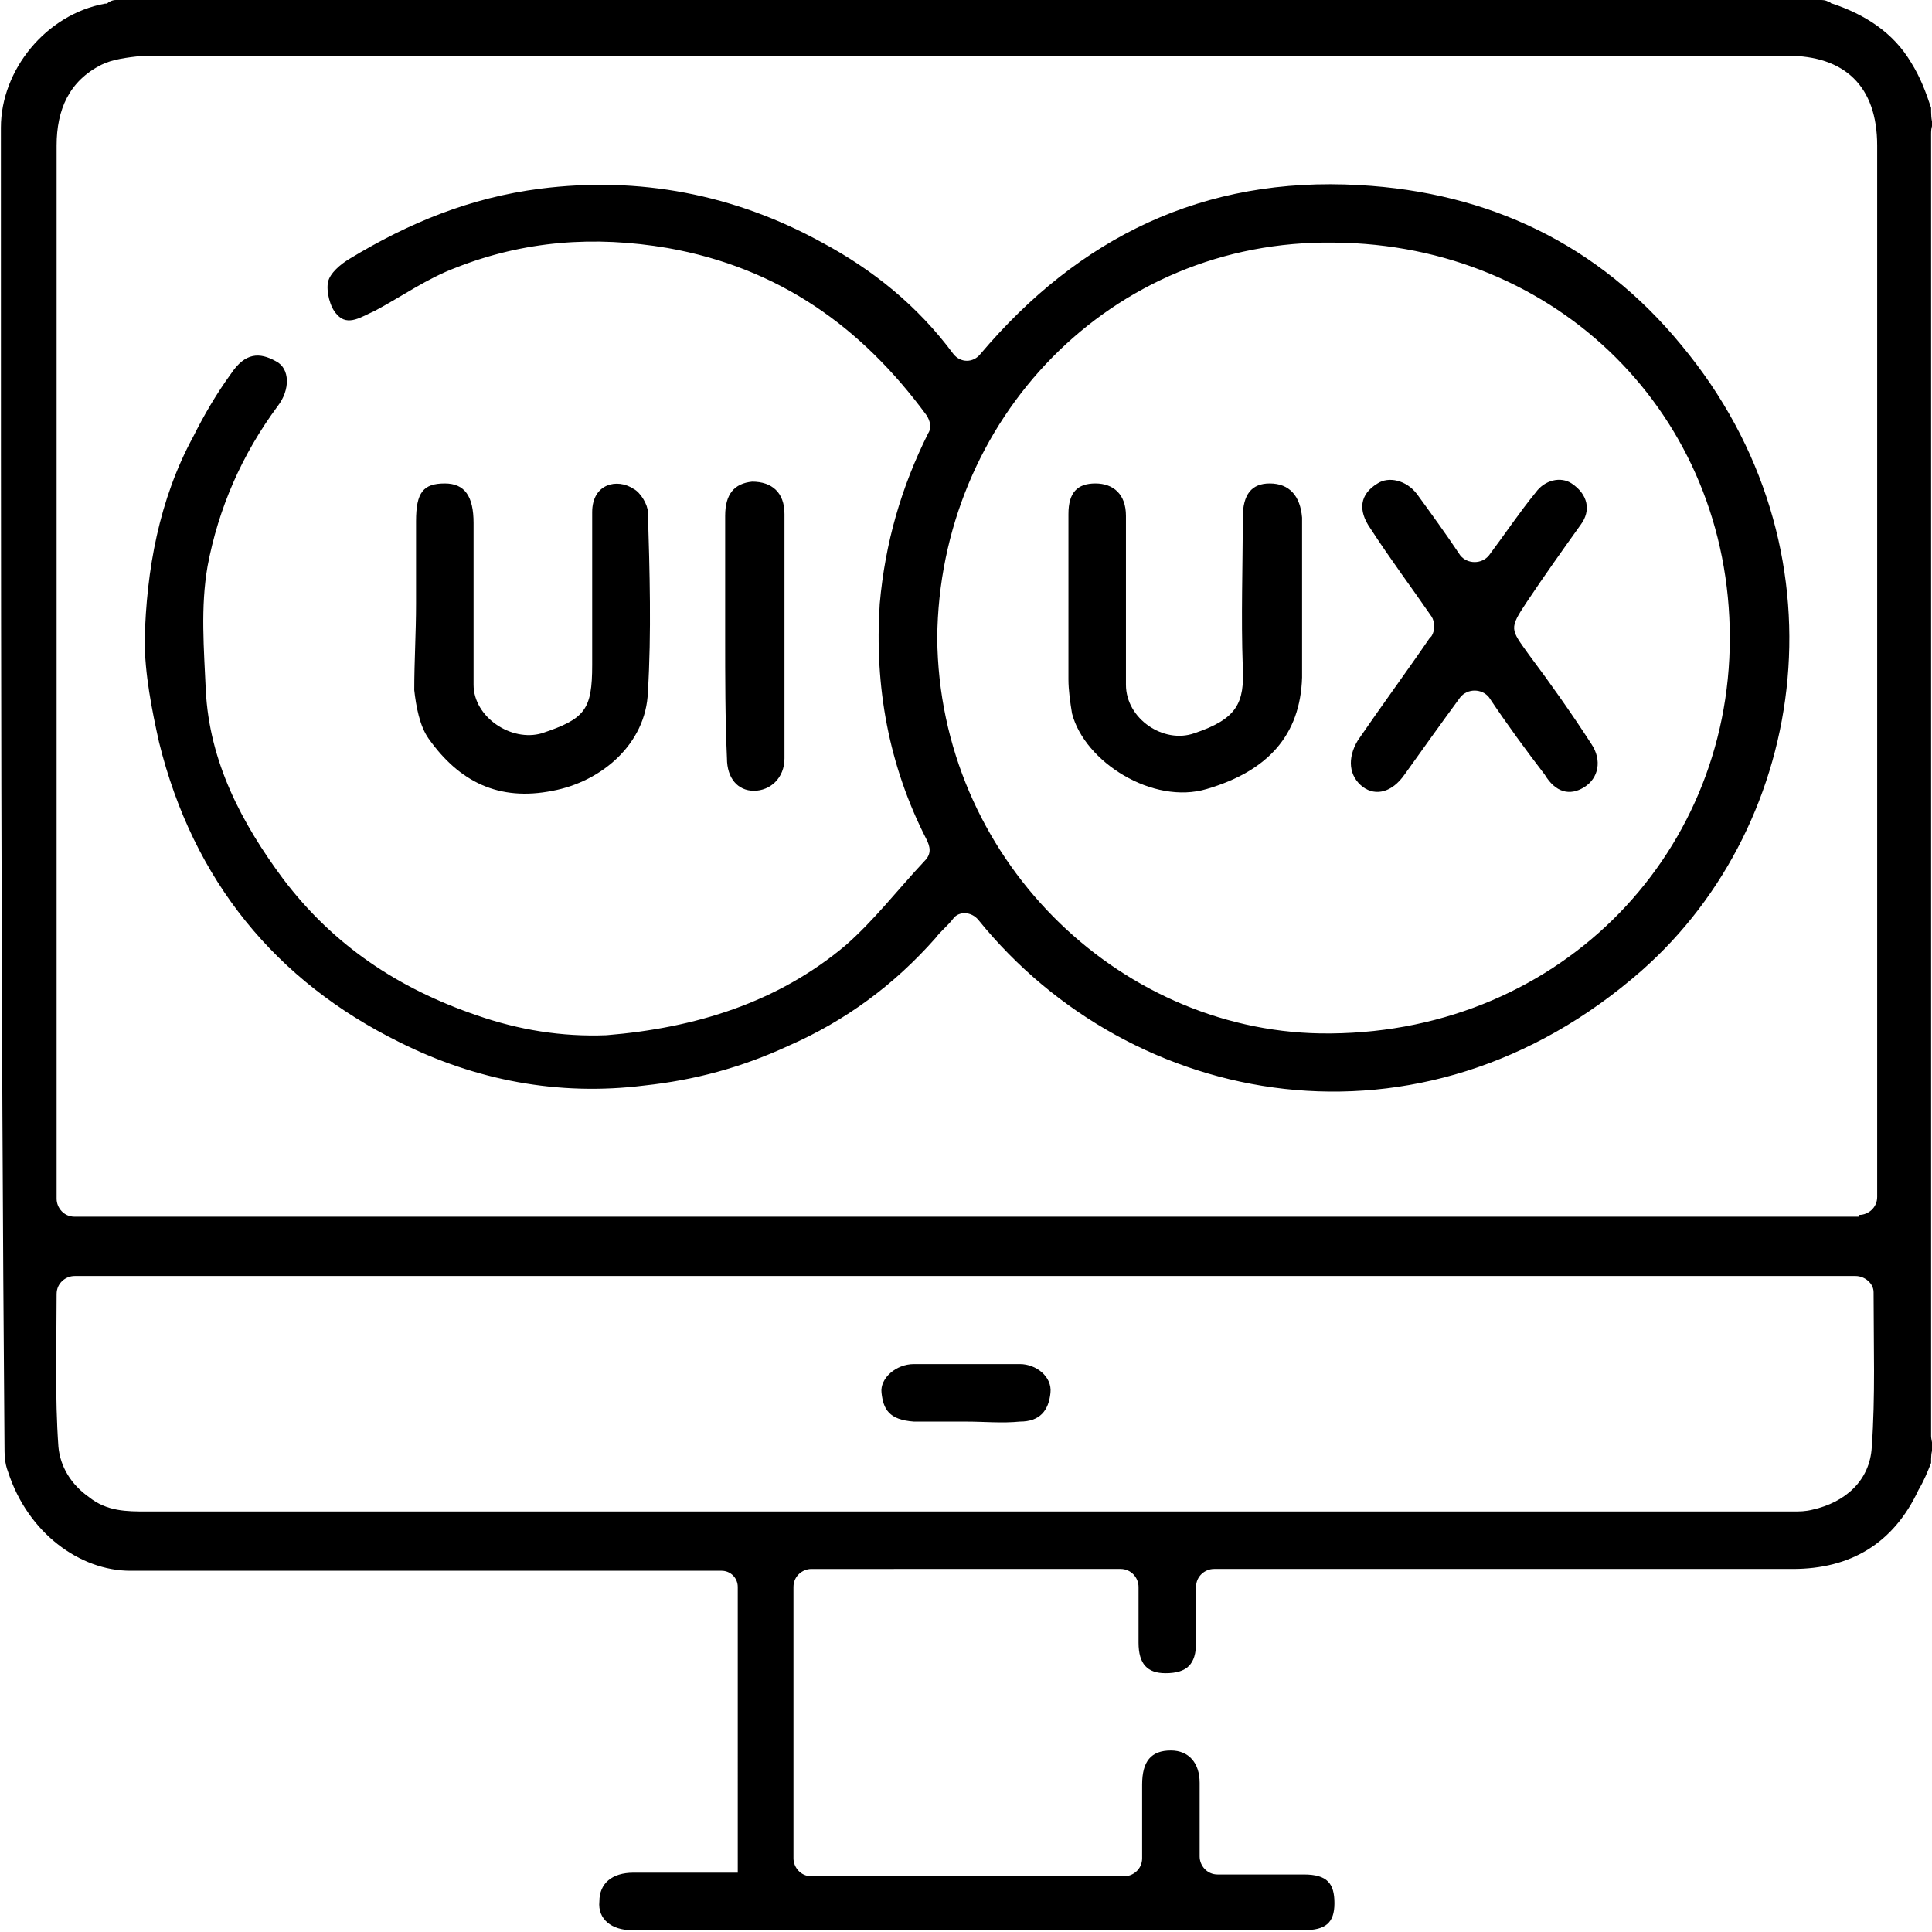 <svg xmlns="http://www.w3.org/2000/svg" xmlns:xlink="http://www.w3.org/1999/xlink" version="1.1" id="Layer_1" x="0px" y="0px" viewBox="0 0 107.4 107.5" stbyle="enable-background:new 0 0 107.4 107.5;" xml:space="preserve" class="svgImg" width="40" height="40">
<stbyle type="text/css">
	.stb0{fill:#FF5D00;}
</stbyle>
<g>
	<path d="M107.4,81.4c-0.2,0.5-0.4,1-0.7,1.5c-1.4,3-3.8,4.4-7,4.4c-10.6,0-21.3,0-31.9,0h-0.3c-0.5,0-1,0.4-1,1c0,1.1,0,2.1,0,3.1   c0,1.2-0.5,1.7-1.7,1.7c-1,0-1.5-0.5-1.5-1.7c0-1,0-2,0-3.1c0-0.5-0.4-1-1-1H45.1c-0.5,0-1,0.4-1,1v15.1c0,0.5,0.4,1,1,1h17.4   c0.5,0,1-0.4,1-1c0-1.4,0-2.7,0-4.1c0-1.3,0.5-1.9,1.6-1.9c1,0,1.6,0.7,1.6,1.8c0,1.4,0,2.7,0,4.1c0,0.5,0.4,1,1,1   c1.6,0,3.2,0,4.8,0c1.3,0,1.7,0.5,1.7,1.6c0,1.1-0.5,1.5-1.7,1.5c-12.5,0-24.9,0-37.4,0c-1.1,0-1.9-0.6-1.8-1.6   c0-1,0.7-1.6,1.9-1.6c1.8,0,3.6,0,5.5,0c0.1,0,0.1,0,0.3,0V88.3c0-0.5-0.4-0.9-0.9-0.9l0,0c-11,0-21.9,0-32.9,0   c-2.8,0-5.7-2.1-6.8-5.5c-0.2-0.5-0.2-1-0.2-1.5C0,55.9,0,31.5,0,7.1c0-3.2,2.5-6.3,5.8-6.9c0,0,0.1,0,0.1,0C6,0.1,6.2,0,6.4,0   C38,0,69.6,0,101.2,0c0.2,0,0.3,0,0.5,0.1c0.1,0,0.1,0.1,0.2,0.1c1.8,0.6,3.4,1.6,4.4,3.3c0.5,0.8,0.8,1.6,1.1,2.5   c0,0.3,0,0.7,0.1,0.9c-0.1,0.2-0.1,0.4-0.1,0.6c0,24.1,0,48.3,0,72.4c0,0.2,0.1,0.5,0.1,0.7C107.4,80.8,107.4,81.1,107.4,81.4z    M103.4,67.6c0.5,0,1-0.4,1-1v-0.1c0-19.5,0-38.9,0-58.4c0-3.3-1.8-5-5-5c-30.5,0-61,0-91.5,0C7,3.2,6.2,3.3,5.6,3.6   C3.8,4.5,3.1,6.1,3.1,8.1c0,19.5,0,39,0,58.5v0.1c0,0.5,0.4,1,1,1H103.4z M103.2,71H4.1c-0.5,0-1,0.4-1,1c0,2.9-0.1,5.7,0.1,8.5   c0.1,1.1,0.7,2.1,1.7,2.8c1,0.8,2.1,0.8,3.2,0.8c30.5,0,61,0,91.6,0c0.4,0,0.7,0,1.1-0.1c1.8-0.4,3.2-1.6,3.3-3.5   c0.2-2.8,0.1-5.6,0.1-8.6C104.2,71.4,103.7,71,103.2,71z"></path>
	<path class="stb0" d="M51.6,24.1c0.2-0.3,0.1-0.7-0.1-1c-3.6-4.9-8.2-8.2-14.4-9.3c-4.1-0.7-8-0.4-11.8,1.1c-1.6,0.6-3,1.6-4.5,2.4   c-0.7,0.3-1.5,0.9-2.1,0.2c-0.4-0.4-0.6-1.3-0.5-1.8c0.1-0.5,0.7-1,1.2-1.3c3.3-2,6.7-3.4,10.6-3.9c5.5-0.7,10.8,0.3,15.7,3   c2.8,1.5,5.3,3.5,7.3,6.2c0.4,0.5,1.1,0.5,1.5,0c5.5-6.5,12.4-9.9,21.1-9.4c7.2,0.4,13.3,3.3,17.9,8.9c9.4,11.3,7.1,26.6-2.2,34.8   C79,64.8,62.9,61.7,54.4,51.2c-0.4-0.5-1.1-0.5-1.4-0.1c-0.3,0.4-0.7,0.7-1,1.1c-2.3,2.6-5,4.6-8.2,6c-2.6,1.2-5.2,1.9-8,2.2   c-4.8,0.6-9.4-0.3-13.6-2.4C15.3,54.6,10.7,49,8.8,41.3C8.4,39.5,8,37.5,8,35.6c0.1-3.9,0.8-7.8,2.7-11.3c0.6-1.2,1.3-2.4,2.1-3.5   c0.8-1.2,1.6-1.2,2.5-0.7c0.8,0.4,0.8,1.6,0.1,2.5c-2,2.7-3.3,5.7-3.9,8.9c-0.4,2.3-0.2,4.6-0.1,6.9c0.2,4,2,7.4,4.3,10.5   c2.8,3.7,6.4,6.1,10.8,7.6c2.3,0.8,4.7,1.2,7.2,1.1c4.9-0.4,9.5-1.8,13.3-5c1.6-1.4,2.9-3.1,4.4-4.7c0.4-0.4,0.3-0.8,0.1-1.2   c-2.1-4.1-2.9-8.5-2.6-13.1C49.2,30.2,50.1,27.1,51.6,24.1z M52.1,35.5c0.1,12.2,10,21.8,21.3,22c13,0.2,22.8-9.7,22.8-22   c0-12.4-9.6-21.9-22-22C61.7,13.3,52.2,23.4,52.1,35.5z"></path>
	<path class="stb0" d="M23.1,33.6c0-1.5,0-3.1,0-4.6c0-1.6,0.4-2.1,1.6-2.1c1.1,0,1.6,0.7,1.6,2.2c0,3,0,6,0,9c0,1.8,2.1,3.2,3.8,2.7   c2.4-0.8,2.8-1.3,2.8-3.8c0-2.8,0-5.7,0-8.5c0-1.6,1.4-1.9,2.3-1.3c0.4,0.2,0.8,0.9,0.8,1.3c0.1,3.3,0.2,6.7,0,10   c-0.1,2.9-2.6,5-5.3,5.5c-3,0.6-5.2-0.5-6.9-2.9c-0.5-0.7-0.7-1.8-0.8-2.7C23,36.8,23.1,35.2,23.1,33.6   C23.1,33.6,23.1,33.6,23.1,33.6z"></path>
	<path class="stb0" d="M40.3,35.4c0-2.2,0-4.5,0-6.7c0-1.2,0.5-1.8,1.5-1.9c1.1,0,1.8,0.6,1.8,1.8c0,4.5,0,9.1,0,13.6   c0,1.1-0.8,1.8-1.7,1.8c-0.9,0-1.5-0.7-1.5-1.8C40.3,40,40.3,37.7,40.3,35.4z"></path>
	<path class="stb0" d="M53.7,79.1c-1,0-2,0-2.9,0c-1.4-0.1-1.7-0.7-1.8-1.6c-0.1-0.8,0.8-1.6,1.8-1.6c2,0,3.9,0,5.9,0   c0.9,0,1.8,0.7,1.7,1.6c-0.1,1-0.6,1.6-1.7,1.6C55.7,79.2,54.7,79.1,53.7,79.1z"></path>
	<path class="stb0" d="M59.4,33.7c0-1.7,0-3.4,0-5.1c0-1.2,0.5-1.7,1.5-1.7c1,0,1.7,0.6,1.7,1.8c0,3.1,0,6.3,0,9.4   c0,1.9,2.1,3.3,3.8,2.7c2.4-0.8,2.8-1.7,2.7-3.7c-0.1-2.8,0-5.5,0-8.3c0-1.3,0.5-1.9,1.5-1.9c1.1,0,1.7,0.7,1.8,1.9   c0,3,0,5.9,0,8.9c-0.1,3.2-1.9,5.2-5.3,6.2c-3,0.9-6.8-1.5-7.5-4.2c-0.1-0.6-0.2-1.3-0.2-1.9C59.4,36.5,59.4,35.1,59.4,33.7z"></path>
	<path class="stb0" d="M82.8,38.8c-0.4-0.5-1.2-0.5-1.6,0c-1.1,1.5-2.1,2.9-3.1,4.3c-0.7,1-1.6,1.2-2.3,0.7c-0.8-0.6-0.9-1.6-0.3-2.6   c1.3-1.9,2.7-3.8,4-5.7c0,0,0.1-0.1,0.1-0.1c0.2-0.3,0.2-0.8,0-1.1c-1.1-1.6-2.3-3.2-3.4-4.9c-0.7-1-0.6-1.9,0.4-2.5   c0.6-0.4,1.6-0.2,2.2,0.6c0.8,1.1,1.6,2.2,2.4,3.4c0.4,0.5,1.2,0.5,1.6,0c0.9-1.2,1.7-2.4,2.6-3.5c0.5-0.7,1.4-0.9,2-0.5   c0.9,0.6,1.1,1.5,0.5,2.3c-1,1.4-2,2.8-3,4.3C83.9,35,84,35,85,36.4c1.2,1.6,2.4,3.3,3.5,5c0.6,0.9,0.4,1.9-0.4,2.4   c-0.8,0.5-1.6,0.3-2.2-0.7C84.9,41.8,83.8,40.3,82.8,38.8z"></path>
</g>
</svg>